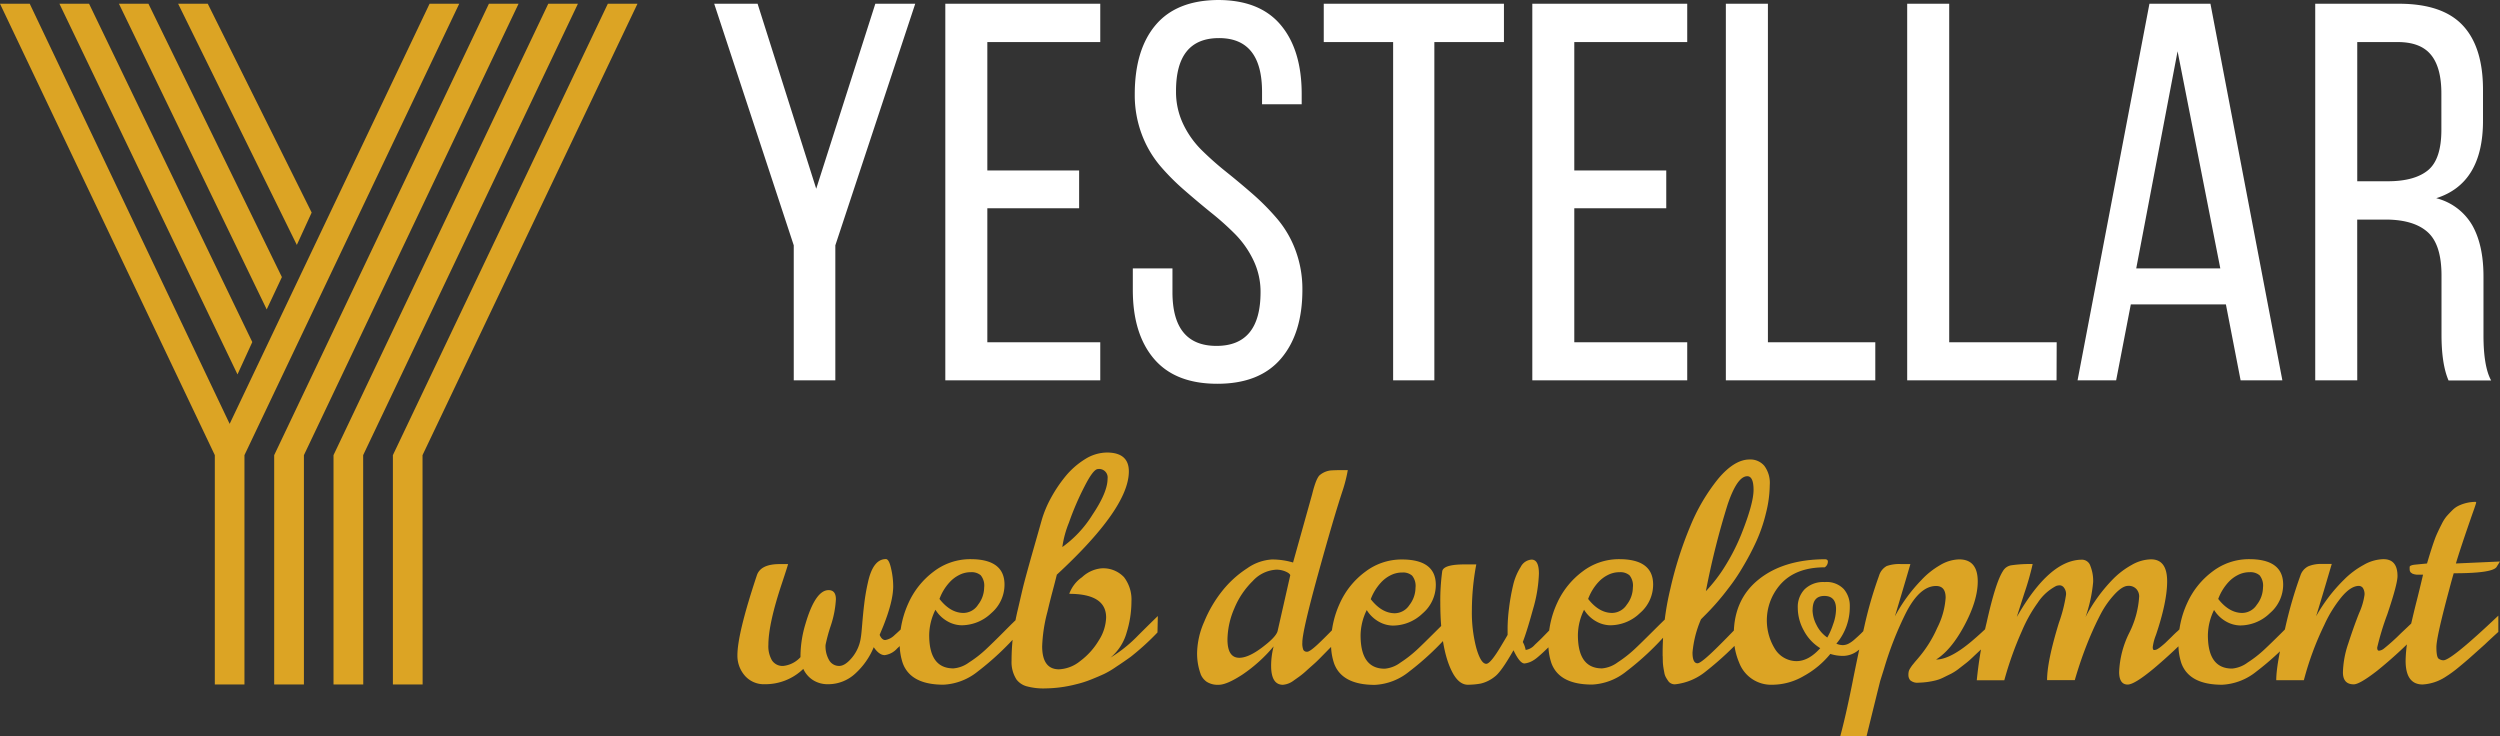 <svg xmlns="http://www.w3.org/2000/svg" viewBox="0 0 567.59 167.18"><rect x="0" y="0" width="567.59" height="167.18" fill="#333333" stroke="none"/><defs><style>.cls-1{fill:#fff;}.cls-2{fill:#dca424;}</style></defs><title>Ресурс 3</title><g id="Слой_2" data-name="Слой 2"><g id="Слой_1-2" data-name="Слой 1"><g id="text-logo-path"><path class="cls-1" d="M180.21,55.7,162.15.85H172l13.31,42,13.42-42h9.06L189.65,55.7V86.35h-9.44ZM249.8,86.35H214.62V.85H249.8v8.7H224.16V38.7H245v8.59H224.16V77.7H249.8Zm7.39-20.51h0v-4.9h9v5.38q0,12.21,10,12.21t10-12.21h0a16.5,16.5,0,0,0-1.58-7.15,21.81,21.81,0,0,0-4.09-5.91,63,63,0,0,0-5.58-5q-3.07-2.49-6.1-5.13a51.6,51.6,0,0,1-5.56-5.61,24.32,24.32,0,0,1-4.08-7.09,25.29,25.29,0,0,1-1.57-9h0q0-10.13,4.73-15.74T276.51,0h0q9.5,0,14.26,5.67t4.76,15.68h0v2.32h-9V20.88q0-12.24-9.79-12.23T267,20.76h0A16.91,16.91,0,0,0,268.55,28a20.94,20.94,0,0,0,4.12,5.93,70.14,70.14,0,0,0,5.61,5q3.08,2.46,6.13,5.12A54,54,0,0,1,290,49.71a23.87,23.87,0,0,1,4.12,7.09,25.21,25.21,0,0,1,1.57,9h0q0,9.94-4.88,15.64t-14.44,5.69q-9.54,0-14.36-5.65T257.19,65.84Zm59.1-56.29H300.54V.85h40.91v8.7h-15.8v76.8h-9.36Zm66.77,76.8H347.89V.85h35.17v8.7H357.42V38.7H378.3v8.59H357.42V77.7h25.64Zm42.7,0H391.83V.85h9.55V77.7h24.38Zm41.15,0H433V.85h9.54V77.7h24.4Zm13.53,0h-8.76L488,.85h13.85l16.33,85.5H508.7l-3.34-17.24H483.77Zm13.95-74.71L485,60.94h19.09Zm40.79,74.71h-9.54V.85h19q9.9,0,14.5,4.92t4.59,14.64h0v7q0,14.23-10.62,17.59h0a13.16,13.16,0,0,1,8.19,6.16q2.55,4.51,2.54,11.66h0v13.3q0,7.11,1.74,10.26h-9.67q-1.6-3.7-1.6-10.38h0V62.55q0-7-3.11-9.82t-9.36-2.88h-6.67Zm0-76.8v31.6h7c4,0,7.09-.85,9.1-2.53s3-4.74,3-9.15h0V21.23q0-5.91-2.36-8.78c-1.57-1.93-4.08-2.9-7.55-2.9h-9.23Z"/></g><g id="tagline-9f7a7d0c-12ba-4628-8516-6a3c6e5e0548-logo-path"><path class="cls-2" d="M48.77,103.33,0,.85H6.75L52.14,96.23,97.53.85h6.73L55.5,103.33V155.4H48.77ZM53.92,85,13.49.85h6.73L57.28,77.66Zm6.63-14.75L27,.85H33.7L64,62.91Zm6.84-14.64L40.44.85h6.73L70.76,48.26ZM69,155.4H62.25V103.33L111,.85h6.73L69,103.33Zm13.47,0H75.72V103.33L124.48.85h6.73L82.45,103.33Zm13.48,0H89.2V103.33L138,.85h6.73L95.93,103.33Z"/></g><g id="tagline-07357ac0-47e4-4a89-a60a-a39e353ab7b5-logo-path"><path class="cls-2" d="M167.42,148.77h0q0-4.91,4.41-18.14h0q.85-2.56,5.16-2.56h1.93c-.1.42-.57,1.87-1.39,4.35h0q-3.08,9.21-3.08,14h0a6.35,6.35,0,0,0,.83,3.53,2.86,2.86,0,0,0,2.56,1.24,6.18,6.18,0,0,0,3.9-2h0v-.45a25.73,25.73,0,0,1,1.14-7.13h0q2.24-7.62,5.24-7.63h0c1.11,0,1.66.7,1.66,2.09a22.71,22.71,0,0,1-1.17,6,36.53,36.53,0,0,0-1.18,4.35h0a6.26,6.26,0,0,0,.85,3.53,2.59,2.59,0,0,0,2.25,1.24c.91,0,1.91-.66,3-2a9.08,9.08,0,0,0,1.91-4.45h0c.08-.43.18-1.42.31-3s.27-3.07.46-4.62a46.27,46.27,0,0,1,.81-4.75h0q1.15-5.44,4.11-5.44h0c.47,0,.87.72,1.18,2.15a18.33,18.33,0,0,1,.48,4h0c0,2.31-.77,5.36-2.29,9.16h0l-.79,1.89c.33.79.76,1.18,1.28,1.18a3.92,3.92,0,0,0,2.15-1.16q1.37-1.17,4.29-4.18h0v3.72c-.49.45-1.13,1.05-1.91,1.8s-1.37,1.32-1.81,1.71h0a4.6,4.6,0,0,1-2.85,1.54q-1.25,0-2.49-1.8h0a16.58,16.58,0,0,1-4.21,6,9,9,0,0,1-6.15,2.4h0a6.18,6.18,0,0,1-3.44-.94,5.94,5.94,0,0,1-2.19-2.54h0a12.36,12.36,0,0,1-8.72,3.48h0a5.72,5.72,0,0,1-4.53-1.91A6.89,6.89,0,0,1,167.42,148.77ZM204.27,146h0a21.71,21.71,0,0,1,2-9.12,18.29,18.29,0,0,1,5.73-7.13,13.65,13.65,0,0,1,8.34-2.8h0q7.71,0,7.72,5.77h0a8.5,8.5,0,0,1-3,6.48,9.76,9.76,0,0,1-6.77,2.76h0a6.66,6.66,0,0,1-3.13-.87,7.62,7.62,0,0,1-2.78-2.65h0a13.16,13.16,0,0,0-1.42,5.75h0q0,7.56,5.5,7.56h0A6.92,6.92,0,0,0,220,150.4a26.13,26.13,0,0,0,3.74-2.89q1.62-1.51,4.1-4c1.65-1.67,2.8-2.79,3.43-3.35h0v3.58a64,64,0,0,1-9.28,8.71,13.42,13.42,0,0,1-7.78,3h0q-7.38,0-9.22-4.8h0A13.4,13.4,0,0,1,204.27,146Zm9-10.05h0q2.49,3.21,5.5,3.21h0a4,4,0,0,0,3.29-1.87,6.48,6.48,0,0,0,1.38-3.92,3.7,3.7,0,0,0-.77-2.75,3.15,3.15,0,0,0-2.23-.71,5.67,5.67,0,0,0-2.7.65,7.45,7.45,0,0,0-2.14,1.63h0A11.22,11.22,0,0,0,213.29,136Zm17.55,18.38a7.28,7.28,0,0,1-1.16-4.29,48.64,48.64,0,0,1,.3-5.38,53.63,53.63,0,0,1,1.16-6.42c.58-2.48,1-4.38,1.34-5.69s1-3.75,2-7.27,1.71-6,2.1-7.39a25.08,25.08,0,0,1,2-4.76,31.71,31.71,0,0,1,3.35-5,18.11,18.11,0,0,1,4.43-3.88,9.51,9.51,0,0,1,4.95-1.51h0q5,0,5,4.29h0q0,8.33-16.35,23.44h0c-.17.69-.5,2-1,3.88s-.86,3.39-1.13,4.53h0a34.87,34.87,0,0,0-1.2,7.84h0c0,3.49,1.28,5.24,3.82,5.24h0a8.22,8.22,0,0,0,4.83-1.89,16,16,0,0,0,4.19-4.65,10.2,10.2,0,0,0,1.68-5.24h0q0-5.35-8.37-5.36h0a7.79,7.79,0,0,1,2.91-3.78,7.45,7.45,0,0,1,4.32-2h0a6.47,6.47,0,0,1,5.2,2,8.34,8.34,0,0,1,1.69,5.51,24,24,0,0,1-1.1,7.09,11.36,11.36,0,0,1-3.65,5.66h0a31.42,31.42,0,0,0,6.23-5c2.54-2.53,4.05-4,4.51-4.44h0l-.08,3.73a59,59,0,0,1-6.05,5.51c-1.23.88-2.36,1.66-3.39,2.33A20.35,20.35,0,0,1,250.7,153c-.83.38-1.82.81-3,1.28a23.51,23.51,0,0,1-3.41,1.08h0a29.15,29.15,0,0,1-6.83.93,14.59,14.59,0,0,1-4.49-.51,4.35,4.35,0,0,1-2.15-1.46Zm10.34-30.11h0a25.59,25.59,0,0,0,6.84-7.31q3.47-5.16,3.46-8.24h0a1.93,1.93,0,0,0-2.18-2.18h0q-1.05,0-3.05,3.94a63.45,63.45,0,0,0-3.55,8.25A23.15,23.15,0,0,0,241.18,124.25ZM272.58,153a13.69,13.69,0,0,1-.79-5,18.24,18.24,0,0,1,1.6-6.82,28.65,28.65,0,0,1,4.09-7,23.68,23.68,0,0,1,5.68-5.16,10.85,10.85,0,0,1,5.63-2,16.65,16.65,0,0,1,4.78.69h0l4.34-15.52q.93-3.77,1.81-4.39h0a4.68,4.68,0,0,1,2.46-1c.84-.05,1.74-.07,2.7-.07H306a33.28,33.28,0,0,1-1.14,4.55h0q-2,6-5.61,19.08t-3.57,15.54h0a4.06,4.06,0,0,0,.22,1.64.92.92,0,0,0,.87.43c.43,0,1.31-.64,2.65-1.91s3.31-3.25,5.89-6h0v3.64c-.3.32-.86.89-1.67,1.72s-1.42,1.44-1.81,1.83h0L300.11,149c-.74.77-1.34,1.34-1.79,1.74s-1,.88-1.65,1.47a17,17,0,0,1-1.64,1.36c-.43.32-.9.64-1.4,1h0a4.64,4.64,0,0,1-2.36.9h0q-2.68,0-2.68-4.35h0a18,18,0,0,1,.57-4.37h0a33.88,33.88,0,0,1-7.11,6.42c-2.37,1.54-4.15,2.3-5.34,2.3a4.66,4.66,0,0,1-2.73-.67,3.9,3.9,0,0,1-1.4-1.77Zm6.1-7.82h0c0,2.77.9,4.16,2.68,4.16h0c1.41,0,3.15-.8,5.24-2.38s3.25-2.81,3.47-3.71h0l2.87-12.66c-.09-.3-.47-.59-1.16-.87a5.38,5.38,0,0,0-1.91-.39h0a7.81,7.81,0,0,0-5.45,2.58,18.59,18.59,0,0,0-4.2,6.26A18.31,18.31,0,0,0,278.68,145.14Zm23.52.89h0a21.56,21.56,0,0,1,2-9.12,18.16,18.16,0,0,1,5.75-7.13,13.61,13.61,0,0,1,8.31-2.8h0q7.72,0,7.72,5.77h0a8.49,8.49,0,0,1-3,6.48,9.78,9.78,0,0,1-6.77,2.76h0a6.7,6.7,0,0,1-3.14-.87,7.6,7.6,0,0,1-2.77-2.65h0a13.27,13.27,0,0,0-1.4,5.75h0q0,7.56,5.47,7.56h0a6.94,6.94,0,0,0,3.57-1.38,27.69,27.69,0,0,0,3.72-2.89c1.08-1,2.44-2.35,4.1-4s2.8-2.79,3.45-3.35h0v3.58a63.53,63.53,0,0,1-9.3,8.71,13.37,13.37,0,0,1-7.78,3h0q-7.39,0-9.22-4.8h0A13.4,13.4,0,0,1,302.2,146Zm9-10.05h0q2.49,3.21,5.5,3.21h0a4.05,4.05,0,0,0,3.29-1.87,6.48,6.48,0,0,0,1.38-3.92,3.7,3.7,0,0,0-.77-2.75,3.11,3.11,0,0,0-2.21-.71,5.78,5.78,0,0,0-2.72.65,7.45,7.45,0,0,0-2.14,1.63h0A11.56,11.56,0,0,0,311.22,136Zm15.8.73h0a48.89,48.89,0,0,1,.43-7h0c.13-1.08,1.84-1.61,5.12-1.61h2.62a56.55,56.55,0,0,0-1,10.38,31.63,31.63,0,0,0,1,8.58c.69,2.41,1.44,3.61,2.27,3.61h0q1,0,3.62-4.49h0c.82-1.36,1.22-2.05,1.22-2.09h0l0-1.69a38.11,38.11,0,0,1,.32-4.32,46.68,46.68,0,0,1,.92-5.2,13.21,13.21,0,0,1,1.74-4.21,3,3,0,0,1,2.46-1.66h0c1.12,0,1.67,1.07,1.67,3.19a32.28,32.28,0,0,1-1.38,8.2c-.91,3.33-1.68,5.77-2.28,7.32h0a5.76,5.76,0,0,1,.65,1.8h0a3.32,3.32,0,0,0,2.05-1.15c.81-.76,1.46-1.38,1.93-1.87l2.13-2.18,2.38-2.41h0v3.67q-5.33,5.5-6.68,6.26a4.82,4.82,0,0,1-2.07.75h0c-.72,0-1.55-1-2.5-3h0q-2.67,4.69-4.07,5.84h0a8.1,8.1,0,0,1-3.35,1.72,17.1,17.1,0,0,1-2.94.27h0c-1.32,0-2.48-.9-3.46-2.71h0Q327,147.53,327,136.71ZM351.54,146h0a21.56,21.56,0,0,1,2-9.12,18.43,18.43,0,0,1,5.75-7.13,13.61,13.61,0,0,1,8.31-2.8h0q7.73,0,7.72,5.77h0a8.49,8.49,0,0,1-3,6.48,9.72,9.72,0,0,1-6.76,2.76h0a6.7,6.7,0,0,1-3.15-.87,7.6,7.6,0,0,1-2.77-2.65h0a13.27,13.27,0,0,0-1.4,5.75h0q0,7.56,5.49,7.56h0a7,7,0,0,0,3.55-1.38,27.69,27.69,0,0,0,3.72-2.89c1.08-1,2.44-2.35,4.1-4s2.81-2.79,3.44-3.35h0v3.58a63,63,0,0,1-9.29,8.71,13.37,13.37,0,0,1-7.78,3h0q-7.4,0-9.22-4.8h0A13.4,13.4,0,0,1,351.54,146Zm9-10.05h0q2.49,3.21,5.5,3.21h0a4.05,4.05,0,0,0,3.29-1.87,6.43,6.43,0,0,0,1.39-3.92,3.7,3.7,0,0,0-.76-2.75,3.16,3.16,0,0,0-2.23-.71,5.78,5.78,0,0,0-2.72.65,7.45,7.45,0,0,0-2.14,1.63h0A11.56,11.56,0,0,0,360.56,136Zm16.94,13h0v-1.28a63,63,0,0,1,1.75-14,85.6,85.6,0,0,1,4.49-14.12,43,43,0,0,1,6.38-10.86c2.45-2.91,4.82-4.37,7.13-4.37h0a4.14,4.14,0,0,1,3.35,1.46,6.5,6.5,0,0,1,1.22,4.31,27,27,0,0,1-.86,6.4,35.67,35.67,0,0,1-2.23,6.5,59.81,59.81,0,0,1-3.05,5.77,42.66,42.66,0,0,1-3.33,4.91h0a55.9,55.9,0,0,1-5.3,6.08h0l-.84.85a24.15,24.15,0,0,0-1.93,7.55c0,1.62.38,2.44,1.14,2.44h0q.82,0,4.47-3.61t6.71-6.95h0v3.64a71.65,71.65,0,0,1-9.31,8.77,13.28,13.28,0,0,1-6.84,2.91h0a1.81,1.81,0,0,1-1.57-.59,8.55,8.55,0,0,1-.65-1,3.38,3.38,0,0,1-.36-1.1c-.09-.46-.16-.86-.21-1.19a11.15,11.15,0,0,1-.12-1.32C377.51,149.67,377.5,149.25,377.5,149Zm9.79-14.71h0a34.58,34.58,0,0,0,4.61-6.07,46.07,46.07,0,0,0,3.46-6.87h0q2.79-7,2.78-10.1c0-2-.47-3.08-1.42-3.08h0q-2.28,0-4.45,6.37A178.25,178.25,0,0,0,387.29,134.25Zm6.36,9.85h0q0-8,5.65-12.53t15-4.59h0c.44,0,.67.15.71.44h0a1.53,1.53,0,0,1-.71,1.39h0q-6.5,0-9.94,3.75h0a12.34,12.34,0,0,0-1.27,14.93,5.8,5.8,0,0,0,4.77,2.62c1.88,0,3.68-1,5.42-2.94h0a10.41,10.41,0,0,1-3.76-4.06,10.7,10.7,0,0,1-1.34-5.12,5.76,5.76,0,0,1,1.57-4.21,6.06,6.06,0,0,1,4.55-1.62,5.36,5.36,0,0,1,4.33,1.6,5.81,5.81,0,0,1,1.36,3.92h0a12.87,12.87,0,0,1-3.05,8.47h0a4,4,0,0,0,1.42.33,3.1,3.1,0,0,0,1.22-.27,6.48,6.48,0,0,0,1.46-1q.81-.71,1.44-1.32c.42-.42,1-1,1.79-1.87s1.46-1.5,2-2h0v3.61a33.73,33.73,0,0,1-4.41,4.07,5.58,5.58,0,0,1-3.29,1.22,9.32,9.32,0,0,1-3-.45h0a20.38,20.38,0,0,1-6,5,14.26,14.26,0,0,1-7.13,2h0a7.75,7.75,0,0,1-7.56-5h0A15.12,15.12,0,0,1,393.65,144.1Zm17.88-5.63h0a7.6,7.6,0,0,0,.91,3.44,7.37,7.37,0,0,0,2.44,2.84h0a15.7,15.7,0,0,0,1.32-3,10.42,10.42,0,0,0,.67-3.44h0c0-2-.88-3-2.66-3S411.53,136.35,411.53,138.47Zm12.18,28.71h-5.89q1.23-4.55,2.66-11.64c.93-4.72,1.88-9.22,2.85-13.47a92.27,92.27,0,0,1,3.31-11.38h0a3.71,3.71,0,0,1,1.73-2.17,8.58,8.58,0,0,1,3.18-.45h2.2Q432,134,430.21,139.94h0a36.41,36.41,0,0,1,6-8.23h0a18.07,18.07,0,0,1,4.24-3.39A8.81,8.81,0,0,1,444.8,127h0q4.21,0,4.22,5h0q0,4.31-3,9.94t-6.46,7.8h0q3.38,0,8.83-4.8h0q2.61-2.25,6.06-5.79h0v3.76c-.52.5-1.27,1.23-2.22,2.18s-1.66,1.63-2.09,2l-1.85,1.74c-.8.77-1.41,1.32-1.81,1.63l-1.7,1.32a11.51,11.51,0,0,1-1.77,1.16l-1.73.85a8.43,8.43,0,0,1-1.92.71h0a17.6,17.6,0,0,1-3.72.49,2.52,2.52,0,0,1-1.93-.53,1.8,1.8,0,0,1-.43-1.16,3.55,3.55,0,0,1,.08-.89,2.3,2.3,0,0,1,.23-.53c.12-.2.23-.38.34-.53a5.16,5.16,0,0,1,.45-.59c.21-.27.37-.46.47-.58l.54-.63h0a27.58,27.58,0,0,0,4.43-7,17.59,17.59,0,0,0,1.91-6.85c0-1.77-.72-2.66-2.17-2.66h0q-3.68,0-6.79,6h0a76.78,76.78,0,0,0-5,12.7h0l-.88,2.8q-.51,2-3.13,12.66Zm31.35-12.72h-6.24a93.71,93.71,0,0,1,2.26-13.2q2-9,3.67-11.58h0a2.67,2.67,0,0,1,2-1.34,28.65,28.65,0,0,1,4.76-.27h0a65.07,65.07,0,0,1-1.89,6.63q-1.41,4.37-1.71,5.38h0q7.42-13,14.81-13h0a2,2,0,0,1,1.89,1.42,9.11,9.11,0,0,1,.63,3.66,32.92,32.92,0,0,1-1.73,7.94h0a36.2,36.2,0,0,1,6.24-8.61h0a18.51,18.51,0,0,1,4.26-3.23,9.06,9.06,0,0,1,4.37-1.26h0q3.66,0,3.66,5h0q0,4.64-2.54,12.17h0a11.38,11.38,0,0,0-.73,2.75c0,.45.11.67.32.67a1.48,1.48,0,0,0,.67-.17,5.82,5.82,0,0,0,.86-.59c.35-.28.68-.56,1-.85l1.26-1.22c.52-.51,1-1,1.42-1.36s1-1,1.63-1.62h0l1.74-1.73v3.64q-4.11,4.25-8.55,8c-3,2.5-5,3.74-6.05,3.74h0c-1.29,0-1.93-1-1.93-2.87h0a21.8,21.8,0,0,1,2.29-8.85,21.21,21.21,0,0,0,2.26-8.31h0a2.51,2.51,0,0,0-.61-1.63,2.33,2.33,0,0,0-1.89-.75c-.84,0-1.84.61-3,1.83a20.69,20.69,0,0,0-3.12,4.35c-.9,1.7-1.8,3.61-2.7,5.76h0a88.62,88.62,0,0,0-3.3,9.47h-6.29q0-4.28,2.68-13h0a33.76,33.76,0,0,0,1.62-6.36,2.34,2.34,0,0,0-.48-1.66,1.25,1.25,0,0,0-.9-.51,2.61,2.61,0,0,0-.85.14h0a11.25,11.25,0,0,0-4.21,3.84,32.4,32.4,0,0,0-3.57,6.38h0a77.52,77.52,0,0,0-4,11.19ZM494.59,146h0a21.43,21.43,0,0,1,2-9.12,18.29,18.29,0,0,1,5.73-7.13,13.61,13.61,0,0,1,8.31-2.8h0q7.73,0,7.73,5.77h0a8.5,8.5,0,0,1-3,6.48A9.7,9.7,0,0,1,508.6,142h0a6.7,6.7,0,0,1-3.15-.87,7.62,7.62,0,0,1-2.78-2.65h0a13.41,13.41,0,0,0-1.4,5.75h0q0,7.56,5.49,7.56h0a6.92,6.92,0,0,0,3.55-1.38,26.47,26.47,0,0,0,3.72-2.89q1.62-1.51,4.12-4c1.65-1.67,2.8-2.79,3.43-3.35h0v3.58a63.53,63.53,0,0,1-9.3,8.71,13.37,13.37,0,0,1-7.78,3h0q-7.38,0-9.22-4.8h0A13.4,13.4,0,0,1,494.59,146Zm9-10.05h0q2.5,3.21,5.5,3.21h0a4,4,0,0,0,3.29-1.87,6.45,6.45,0,0,0,1.4-3.92,3.7,3.7,0,0,0-.77-2.75,3.15,3.15,0,0,0-2.23-.71,5.78,5.78,0,0,0-2.72.65,7.45,7.45,0,0,0-2.14,1.63h0A11.56,11.56,0,0,0,503.61,136Zm19.44,18.48h-6.24q0-3.53,2-11.7a96.18,96.18,0,0,1,3.49-12.07h0a3.55,3.55,0,0,1,1.79-2.09,7.47,7.47,0,0,1,3.11-.53h2.21q-2.42,8.25-3.55,11.87h0a37.32,37.32,0,0,1,6.34-8.31h0a19.27,19.27,0,0,1,4.43-3.33,9.38,9.38,0,0,1,4.51-1.32h0q3.2,0,3.2,3.84h0q0,1.83-2.31,8.67a61.63,61.63,0,0,0-2.3,7.56c0,.48.13.71.41.71a2.1,2.1,0,0,0,1.08-.45,46.7,46.7,0,0,0,3.88-3.49c2.13-2,3.41-3.25,3.84-3.62h0v3.66a98.84,98.84,0,0,1-9.19,8.43c-2.67,2.08-4.45,3.11-5.34,3.11h0q-2.46,0-2.46-2.73a21.76,21.76,0,0,1,1.22-6.56c.82-2.55,1.65-4.85,2.46-6.9a14.84,14.84,0,0,0,1.22-4.13,2.6,2.6,0,0,0-.37-1.56,1.15,1.15,0,0,0-.91-.47h0q-1.84,0-4,2.6a29.08,29.08,0,0,0-3.86,6.28h0a68,68,0,0,0-4.63,12.53ZM546.16,150h0a31.35,31.35,0,0,1,.94-7c.62-2.7,1.14-4.89,1.58-6.6s.91-3.69,1.44-5.93h-.77l-.61,0a2.46,2.46,0,0,1-.46-.06,1.73,1.73,0,0,1-.37-.1.78.78,0,0,1-.33-.16,1.86,1.86,0,0,1-.28-.21h0a1.1,1.1,0,0,1-.22-.71,5.62,5.62,0,0,1,0-.57h0c.09-.23.49-.38,1.18-.46h0l2.76-.27c1-3.4,1.74-5.56,2.15-6.48s.82-1.77,1.2-2.5a9,9,0,0,1,1.1-1.74c.37-.42.79-.86,1.26-1.33a5.18,5.18,0,0,1,1.52-1.09h0a9.16,9.16,0,0,1,3.82-.85h0l.12.12c0,.1-.28,1-.85,2.56h0q-2.79,8-3.76,11.31h0l10-.45-.73,1.18c-.54,1-3.8,1.49-9.77,1.49h0s-.37,1.21-1,3.63h0q-2.92,10.83-2.93,13.12h0c0,1.55.18,2.43.53,2.66a1.89,1.89,0,0,0,1.06.35h0q1.78,0,12.47-10.14h0v3.7c-.75.67-1.77,1.61-3.07,2.84L561,149.12q-1.12,1-2.82,2.4a27.13,27.13,0,0,1-2.86,2.09h0a10.63,10.63,0,0,1-5.29,1.79h0Q546.16,155.4,546.16,150Z"/></g></g></g></svg>